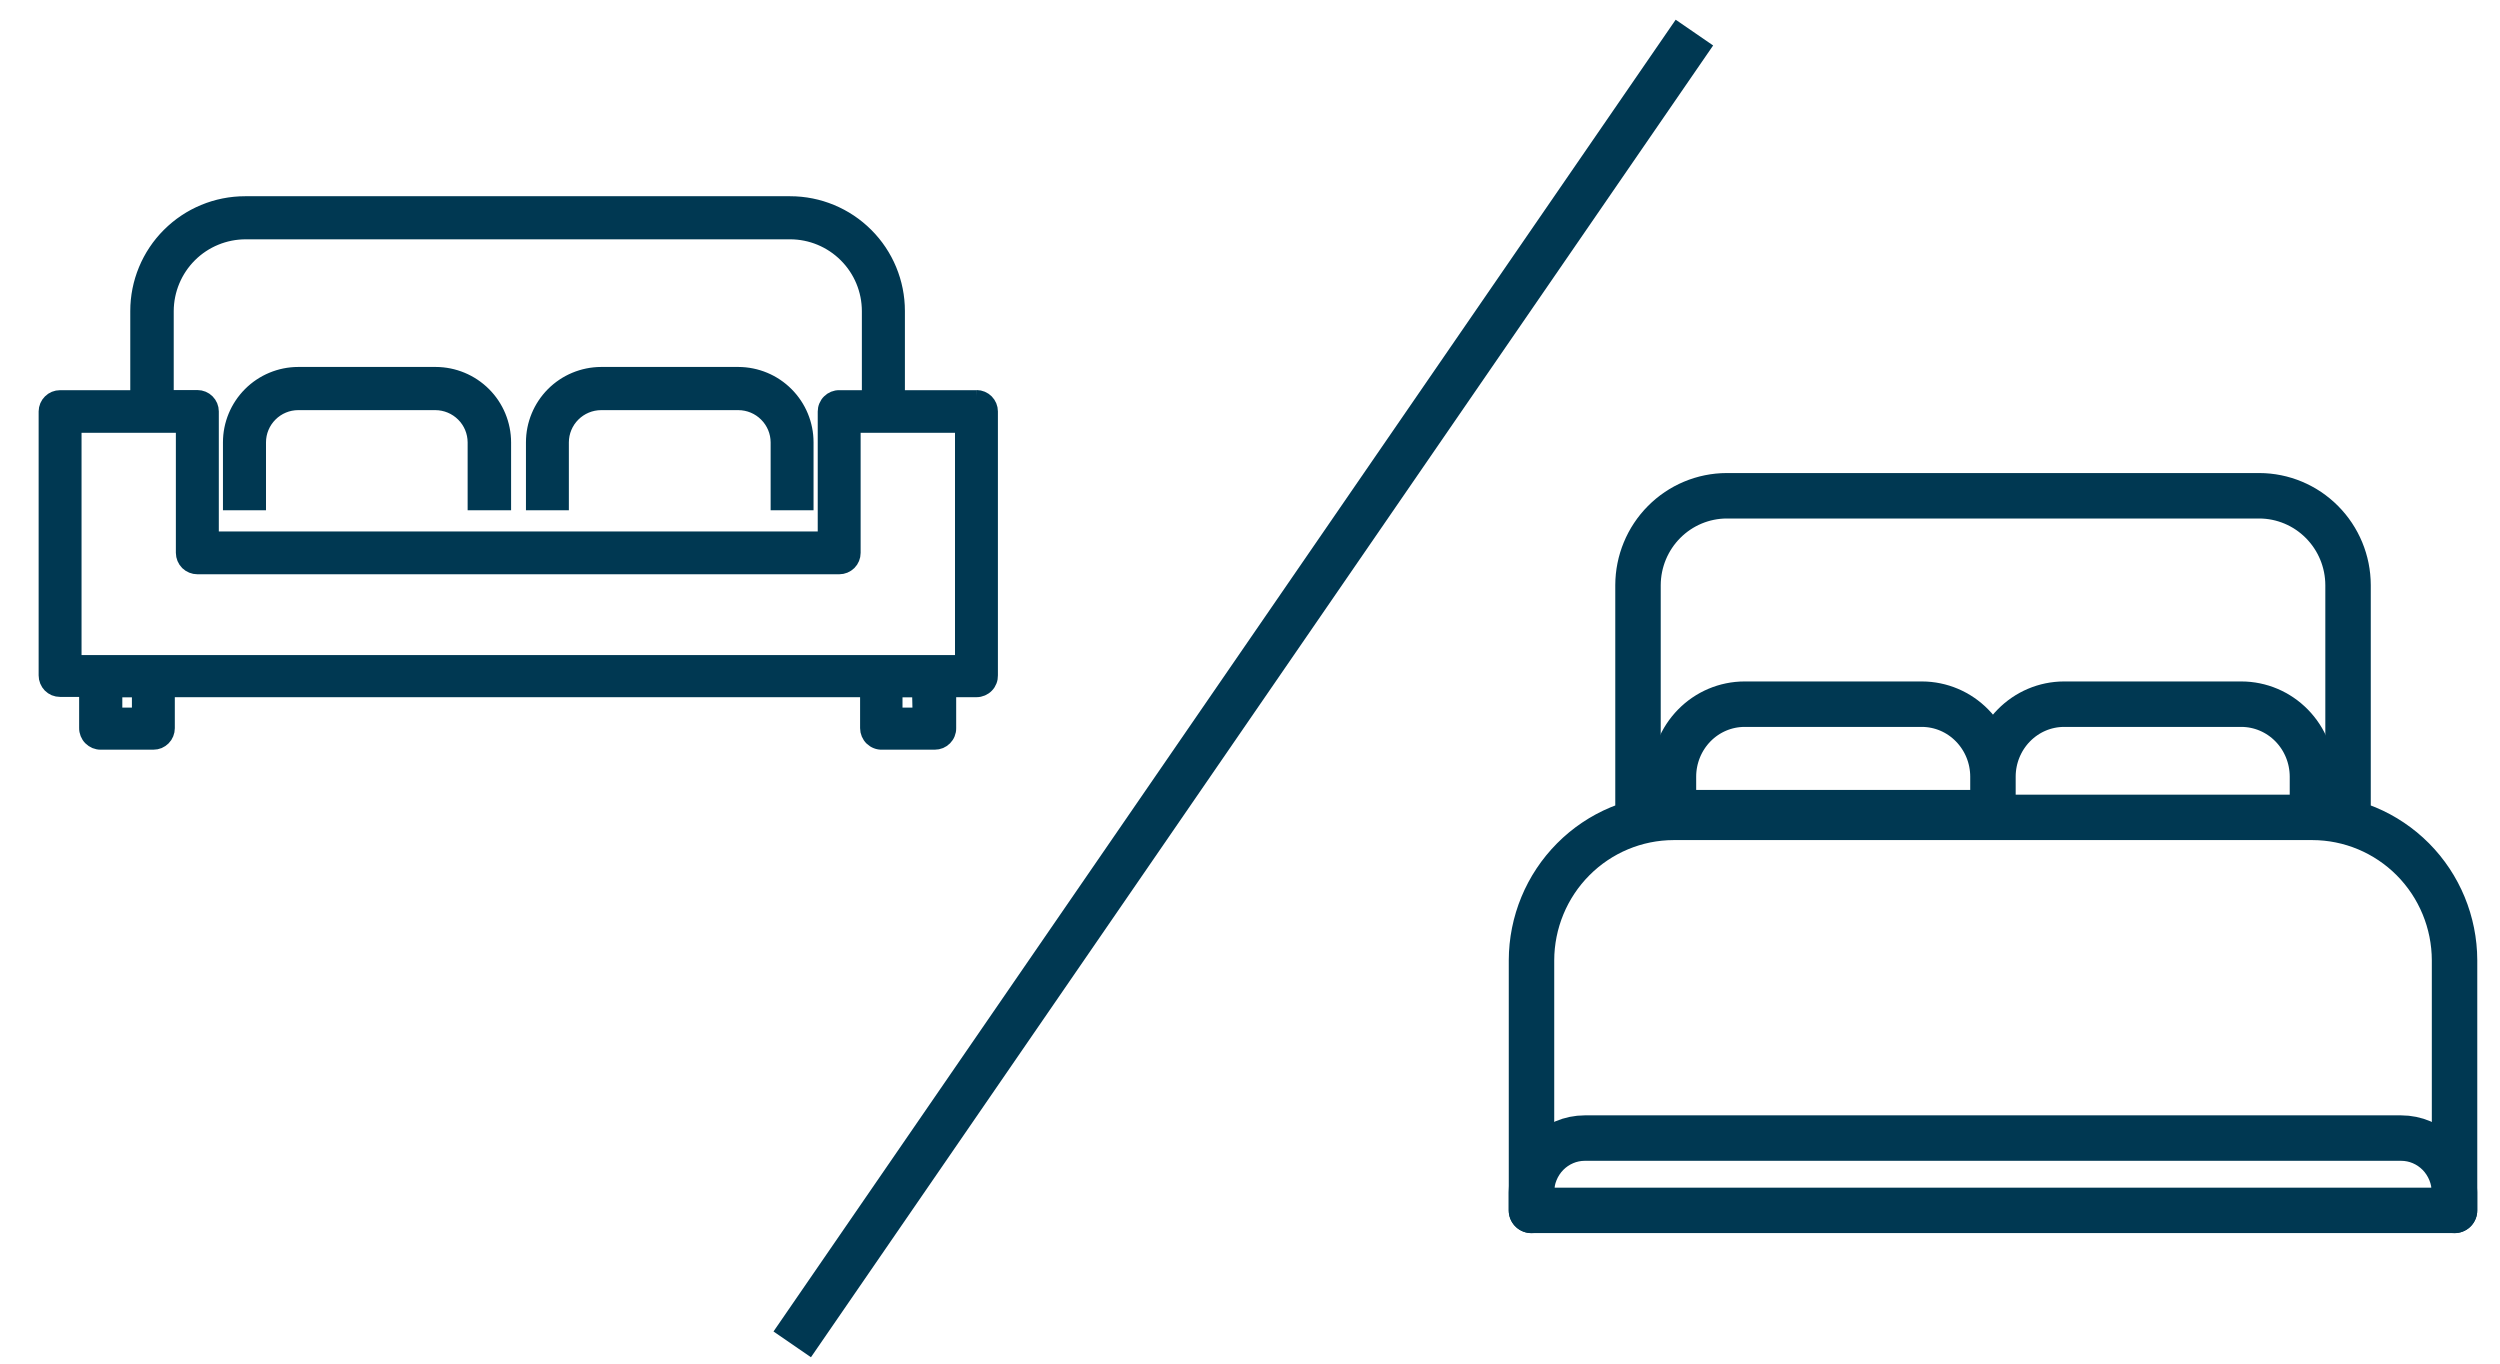 <svg width="55" height="30" viewBox="0 0 55 30" fill="none" xmlns="http://www.w3.org/2000/svg">
<path d="M33.693 26.629V21.126C33.695 20.293 34.025 19.494 34.611 18.905C35.196 18.316 35.989 17.984 36.817 17.982H50.876C51.704 17.984 52.497 18.316 53.083 18.905C53.668 19.494 53.998 20.293 54 21.126V26.629M50.095 17.982H36.036V12.872C36.038 12.351 36.244 11.852 36.61 11.484C36.975 11.116 37.471 10.908 37.989 10.907H49.704C50.222 10.908 50.718 11.116 51.083 11.484C51.449 11.852 51.656 12.351 51.657 12.872V17.982H50.095Z" stroke="#003852" stroke-linecap="round" stroke-linejoin="round"/>
<path d="M43.845 17.878V17.083C43.846 16.662 44.011 16.258 44.304 15.96C44.597 15.661 44.993 15.493 45.407 15.492H49.312C49.726 15.493 50.123 15.661 50.416 15.96C50.708 16.258 50.873 16.662 50.874 17.083V17.878M33.691 26.628V26.231C33.692 25.915 33.816 25.612 34.035 25.388C34.255 25.165 34.553 25.038 34.863 25.038H52.827C53.138 25.038 53.435 25.165 53.655 25.388C53.874 25.612 53.998 25.915 53.999 26.231V26.628H33.691ZM36.816 17.878V17.083C36.817 16.662 36.982 16.258 37.274 15.96C37.567 15.661 37.964 15.493 38.378 15.492H42.283C42.697 15.493 43.094 15.661 43.386 15.96C43.679 16.258 43.844 16.662 43.845 17.083V17.878H36.816Z" stroke="#003852" stroke-linecap="round" stroke-linejoin="round"/>
<path d="M21.16 14.562H1.644V9.372H4.019V12.163C4.019 12.205 4.028 12.247 4.044 12.286C4.06 12.325 4.084 12.361 4.114 12.391C4.145 12.421 4.18 12.444 4.22 12.46C4.259 12.476 4.301 12.484 4.343 12.484H18.464C18.549 12.484 18.63 12.45 18.691 12.39C18.751 12.33 18.784 12.248 18.784 12.163V9.372H21.16V14.562ZM20.227 15.717H19.705V15.191H20.215L20.227 15.717ZM3.052 15.717H2.541V15.191H3.052V15.717ZM3.672 6.842C3.674 6.384 3.857 5.944 4.182 5.62C4.507 5.296 4.947 5.115 5.406 5.115H17.383C17.841 5.115 18.28 5.298 18.604 5.622C18.928 5.945 19.11 6.384 19.111 6.842V8.734H18.464C18.421 8.733 18.379 8.741 18.34 8.757C18.301 8.773 18.265 8.797 18.235 8.827C18.205 8.856 18.181 8.892 18.165 8.931C18.148 8.97 18.14 9.012 18.14 9.054V11.842H4.664V9.051C4.664 8.966 4.63 8.885 4.57 8.825C4.51 8.765 4.428 8.731 4.343 8.731H3.672V6.842ZM21.486 8.734H19.758V6.842C19.758 6.213 19.508 5.608 19.062 5.163C18.617 4.718 18.013 4.467 17.383 4.467H5.391C4.761 4.467 4.157 4.718 3.712 5.163C3.266 5.608 3.016 6.213 3.016 6.842V8.734H1.321C1.236 8.734 1.155 8.767 1.095 8.827C1.035 8.886 1.001 8.967 1 9.051V14.859C1 14.901 1.008 14.943 1.024 14.982C1.04 15.022 1.063 15.057 1.093 15.088C1.123 15.118 1.158 15.141 1.197 15.158C1.236 15.174 1.278 15.182 1.321 15.182H1.891V16.014C1.89 16.057 1.898 16.1 1.914 16.14C1.93 16.18 1.954 16.217 1.984 16.247C2.015 16.278 2.051 16.302 2.091 16.319C2.131 16.335 2.174 16.344 2.217 16.343H3.375C3.418 16.343 3.46 16.335 3.499 16.319C3.538 16.302 3.573 16.278 3.603 16.248C3.633 16.218 3.656 16.183 3.672 16.143C3.688 16.104 3.696 16.062 3.696 16.02V15.188H19.072V16.02C19.072 16.063 19.081 16.106 19.098 16.146C19.115 16.186 19.14 16.223 19.171 16.253C19.203 16.283 19.24 16.307 19.28 16.322C19.321 16.338 19.364 16.345 19.408 16.343H20.566C20.608 16.343 20.65 16.335 20.689 16.319C20.728 16.302 20.764 16.278 20.794 16.248C20.823 16.218 20.847 16.183 20.863 16.143C20.879 16.104 20.887 16.062 20.886 16.02V15.188H21.486C21.529 15.188 21.571 15.179 21.61 15.162C21.649 15.145 21.685 15.121 21.714 15.09C21.744 15.06 21.767 15.023 21.782 14.984C21.798 14.944 21.805 14.901 21.804 14.859V9.051C21.804 8.967 21.77 8.886 21.711 8.826C21.651 8.766 21.571 8.732 21.486 8.731" fill="#003852"/>
<path d="M21.486 8.734H19.758V6.842C19.758 6.213 19.508 5.608 19.062 5.163C18.617 4.718 18.013 4.467 17.383 4.467H5.391C4.761 4.467 4.157 4.718 3.712 5.163C3.266 5.608 3.016 6.213 3.016 6.842V8.734H1.321C1.236 8.734 1.155 8.767 1.095 8.827C1.035 8.886 1.001 8.967 1 9.051V14.859C1 14.901 1.008 14.943 1.024 14.982C1.04 15.022 1.063 15.057 1.093 15.088C1.123 15.118 1.158 15.141 1.197 15.158C1.236 15.174 1.278 15.182 1.321 15.182H1.891V16.014C1.89 16.057 1.898 16.1 1.914 16.14C1.93 16.18 1.954 16.217 1.984 16.247C2.015 16.278 2.051 16.302 2.091 16.319C2.131 16.335 2.174 16.344 2.217 16.343H3.375C3.418 16.343 3.46 16.335 3.499 16.319C3.538 16.302 3.573 16.278 3.603 16.248C3.633 16.218 3.656 16.183 3.672 16.143C3.688 16.104 3.696 16.062 3.696 16.02V15.188H19.072V16.02C19.072 16.063 19.081 16.106 19.098 16.146C19.115 16.186 19.14 16.223 19.171 16.253C19.203 16.283 19.24 16.307 19.28 16.322C19.321 16.338 19.364 16.345 19.408 16.343H20.566C20.608 16.343 20.65 16.335 20.689 16.319C20.728 16.302 20.764 16.278 20.794 16.248C20.823 16.218 20.847 16.183 20.863 16.143C20.879 16.104 20.887 16.062 20.886 16.02V15.188H21.486C21.529 15.188 21.571 15.179 21.61 15.162C21.649 15.145 21.685 15.121 21.714 15.09C21.744 15.06 21.767 15.023 21.782 14.984C21.798 14.944 21.805 14.901 21.804 14.859V9.051C21.804 8.967 21.77 8.886 21.711 8.826C21.651 8.766 21.571 8.732 21.486 8.731M21.16 14.562H1.644V9.372H4.019V12.163C4.019 12.205 4.028 12.247 4.044 12.286C4.06 12.325 4.084 12.361 4.114 12.391C4.145 12.421 4.18 12.444 4.22 12.46C4.259 12.476 4.301 12.484 4.343 12.484H18.464C18.549 12.484 18.63 12.45 18.691 12.39C18.751 12.33 18.784 12.248 18.784 12.163V9.372H21.16V14.562ZM20.227 15.717H19.705V15.191H20.215L20.227 15.717ZM3.052 15.717H2.541V15.191H3.052V15.717ZM3.672 6.842C3.674 6.384 3.857 5.944 4.182 5.62C4.507 5.296 4.947 5.115 5.406 5.115H17.383C17.841 5.115 18.28 5.298 18.604 5.622C18.928 5.945 19.11 6.384 19.111 6.842V8.734H18.464C18.421 8.733 18.379 8.741 18.34 8.757C18.301 8.773 18.265 8.797 18.235 8.827C18.205 8.856 18.181 8.892 18.165 8.931C18.148 8.97 18.14 9.012 18.14 9.054V11.842H4.664V9.051C4.664 8.966 4.63 8.885 4.57 8.825C4.51 8.765 4.428 8.731 4.343 8.731H3.672V6.842Z" stroke="#003852" stroke-width="0.3"/>
<path d="M5.702 9.731C5.702 9.504 5.793 9.286 5.954 9.125C6.115 8.964 6.333 8.873 6.56 8.873H9.58C9.807 8.874 10.025 8.965 10.186 9.126C10.347 9.286 10.437 9.504 10.438 9.731V11.076H11.094V9.731C11.093 9.332 10.935 8.949 10.653 8.667C10.37 8.384 9.988 8.225 9.589 8.223H6.56C6.161 8.224 5.778 8.383 5.496 8.666C5.214 8.949 5.055 9.332 5.055 9.731V11.076H5.702V9.731Z" fill="#003852" stroke="#003852" stroke-width="0.3"/>
<path d="M12.365 9.731C12.366 9.504 12.456 9.286 12.617 9.126C12.778 8.965 12.996 8.874 13.223 8.873H16.245C16.473 8.874 16.691 8.965 16.851 9.126C17.012 9.286 17.103 9.504 17.104 9.731V11.076H17.748V9.731C17.748 9.332 17.59 8.95 17.308 8.667C17.027 8.384 16.645 8.225 16.245 8.223H13.223C12.824 8.225 12.442 8.384 12.16 8.667C11.879 8.95 11.721 9.332 11.721 9.731V11.076H12.365V9.731Z" fill="#003852" stroke="#003852" stroke-width="0.3"/>
<line x1="17.429" y1="29.576" x2="37.277" y2="0.717" stroke="#003852"/>
</svg>
